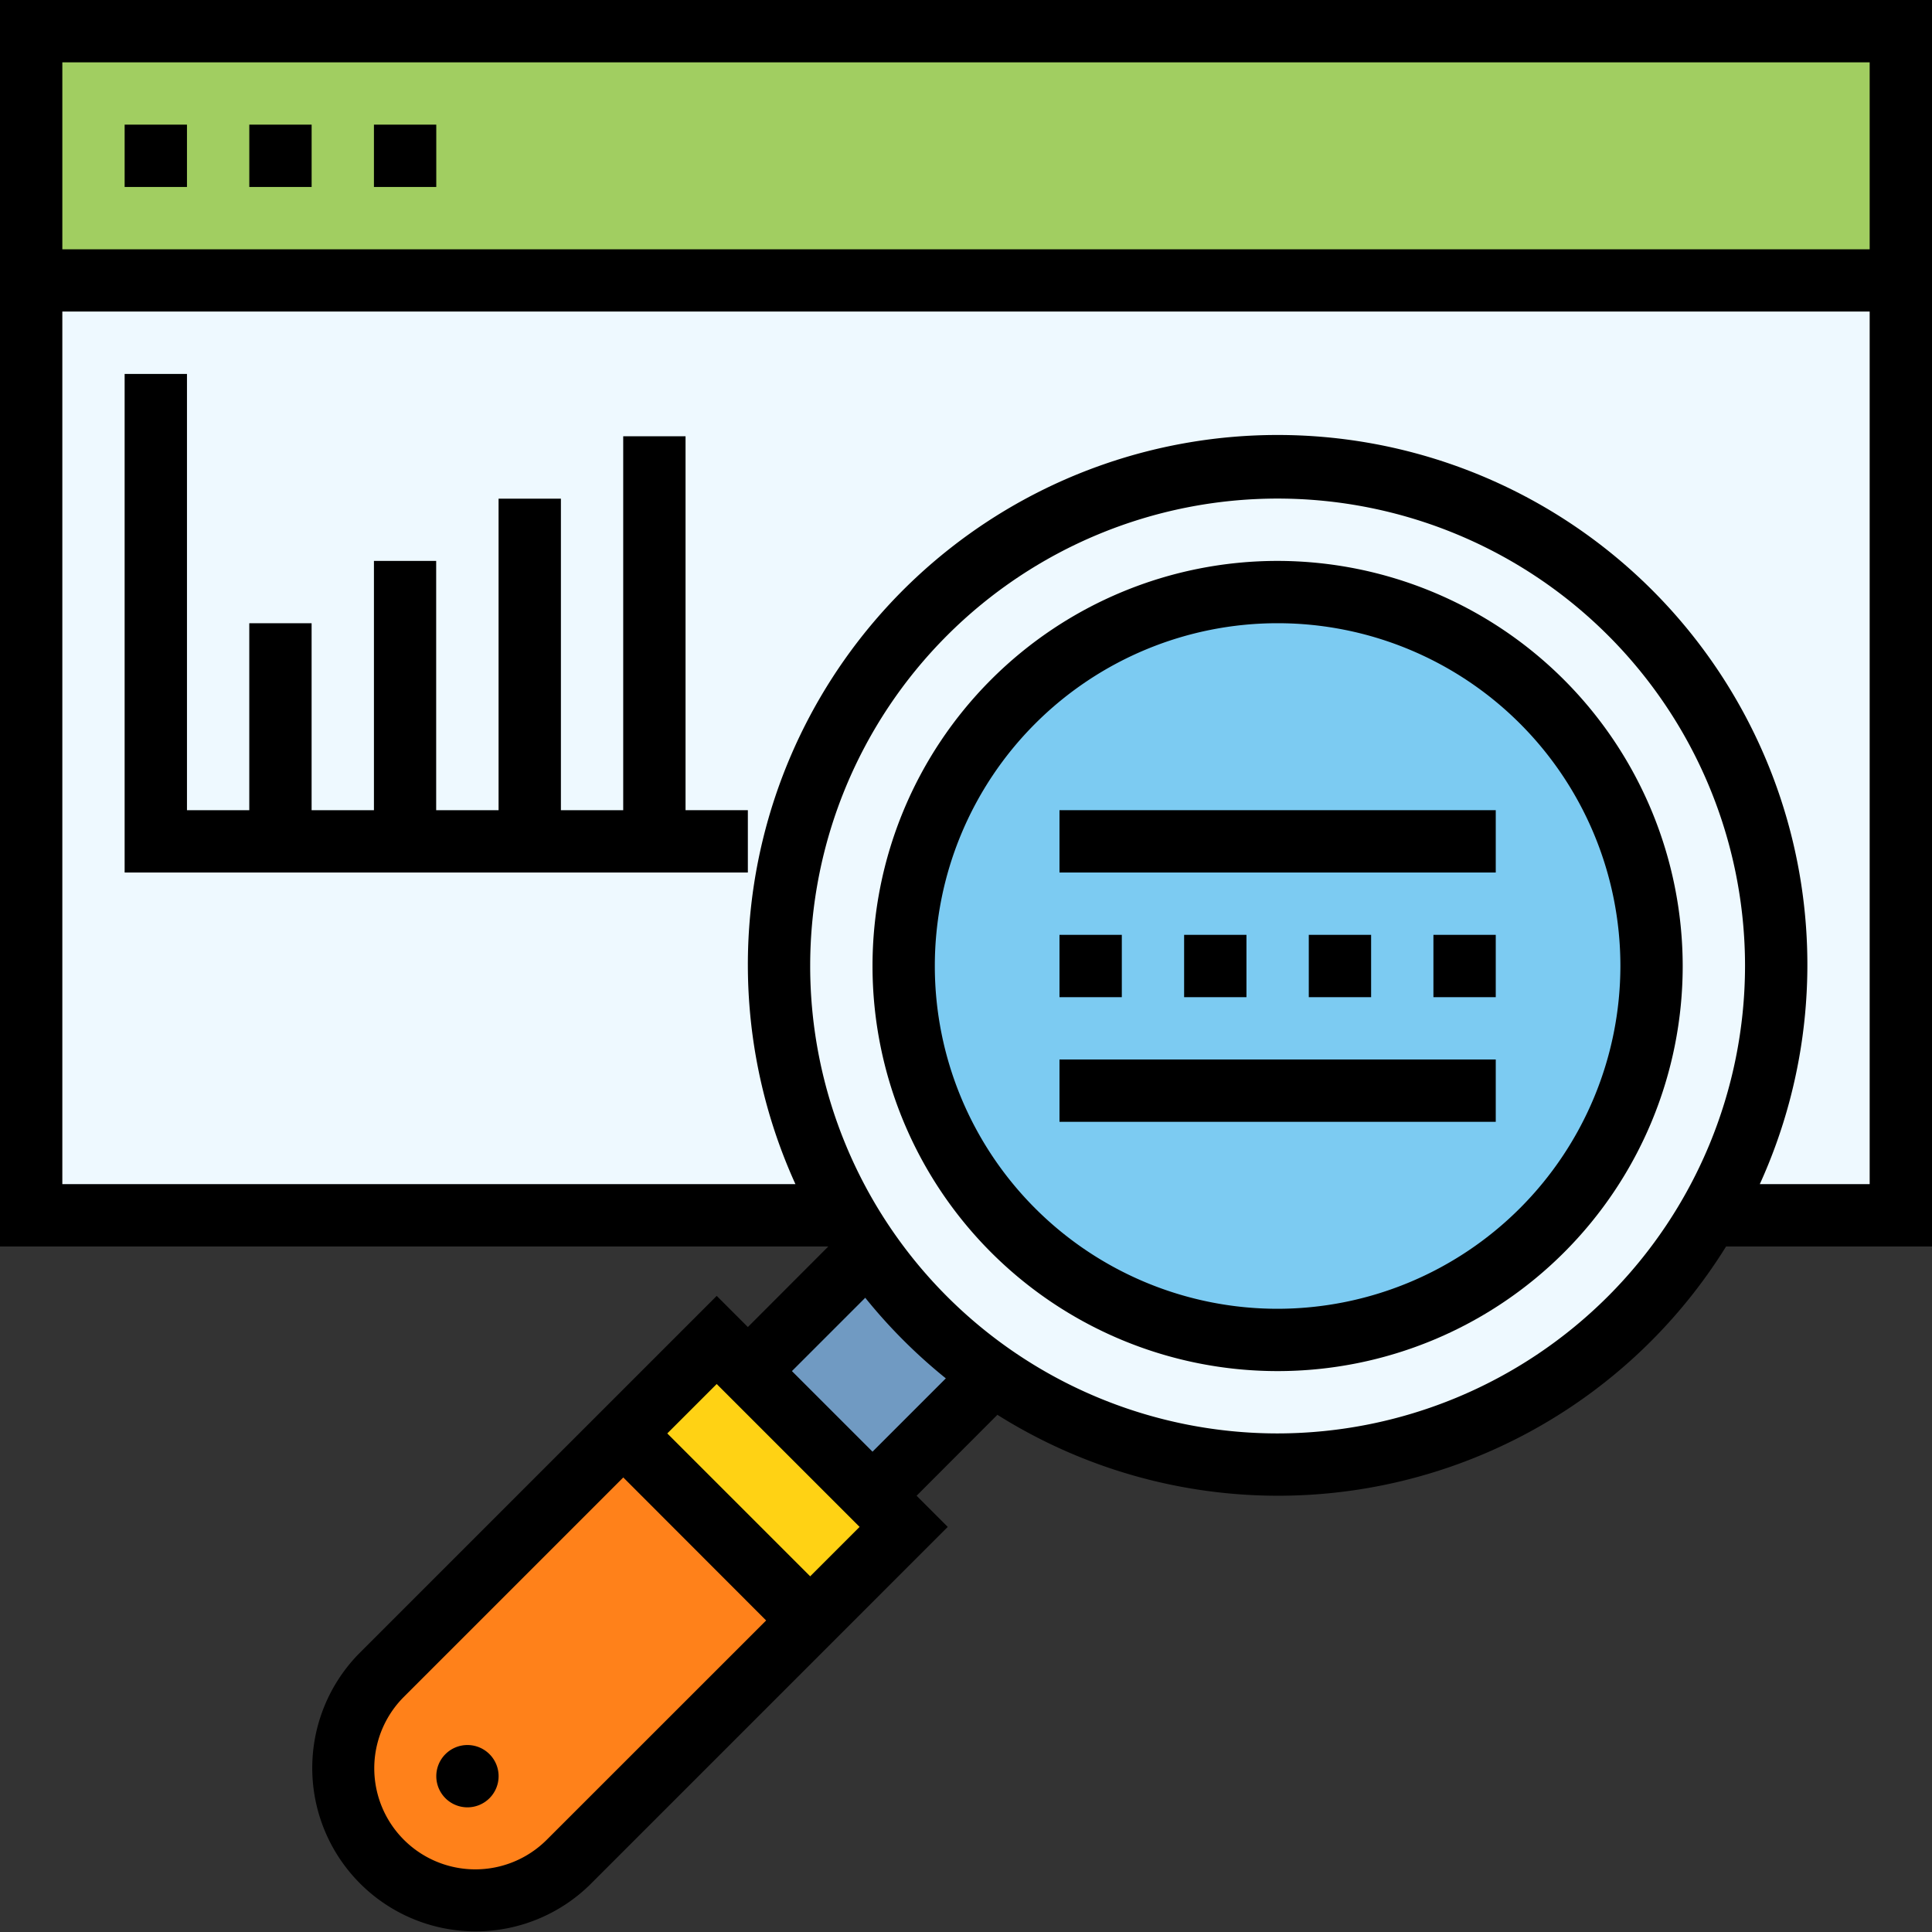 <svg id="Group_163048" data-name="Group 163048" xmlns="http://www.w3.org/2000/svg" xmlns:xlink="http://www.w3.org/1999/xlink" width="80" height="80" viewBox="0 0 80 80">
  <rect x="0" y="0" width="80" height="80" fill="#333333" stroke="none"/>
  <defs>
    <clipPath id="clip-path">
      <rect id="Rectangle_148221" data-name="Rectangle 148221" width="80" height="80" fill="none"/>
    </clipPath>
  </defs>
  <path id="Path_84927" data-name="Path 84927" d="M13.161,72H8v38.71H85.419V72Z" transform="translate(-6.71 -60.387)" fill="#eef9ff"/>
  <rect id="Rectangle_148210" data-name="Rectangle 148210" width="77.419" height="10.323" transform="translate(1.29 1.29)" fill="#a1ce61"/>
  <g id="Group_163047" data-name="Group 163047">
    <g id="Group_163046" data-name="Group 163046" clip-path="url(#clip-path)">
      <path id="Path_84928" data-name="Path 84928" d="M93.471,387.355a5.474,5.474,0,0,1-3.871-9.342L99.613,368l7.742,7.742L97.342,385.755a5.479,5.479,0,0,1-3.871,1.6" transform="translate(-73.806 -308.645)" fill="#ff811a"/>
      <rect id="Rectangle_148211" data-name="Rectangle 148211" width="5.474" height="10.949" transform="translate(25.806 59.355) rotate(-45)" fill="#ffd214"/>
      <path id="Path_84929" data-name="Path 84929" d="M202.142,326.282l-4.98,4.98L192,326.1l4.98-4.98a20.884,20.884,0,0,0,5.161,5.161" transform="translate(-161.032 -269.327)" fill="#709ac2"/>
      <path id="Path_84930" data-name="Path 84930" d="M238.529,150.968a20.666,20.666,0,0,1-29.677,6.632,20.881,20.881,0,0,1-5.161-5.161q-.5-.716-.929-1.471a20.645,20.645,0,1,1,35.767,0" transform="translate(-167.742 -100.645)" fill="#eef9ff"/>
      <path id="Path_84931" data-name="Path 84931" d="M262.968,167.484A15.484,15.484,0,1,1,247.484,152a15.484,15.484,0,0,1,15.484,15.484" transform="translate(-194.581 -127.484)" fill="#7ccbf2"/>
      <path id="Path_84932" data-name="Path 84932" d="M240.774,144a16.774,16.774,0,1,0,16.774,16.774A16.794,16.794,0,0,0,240.774,144m0,30.968a14.194,14.194,0,1,1,14.194-14.194,14.21,14.21,0,0,1-14.194,14.194" transform="translate(-187.871 -120.774)"/>
      <path id="Path_84933" data-name="Path 84933" d="M114.581,449.29a1.29,1.29,0,1,1-1.29-1.29,1.29,1.29,0,0,1,1.29,1.29" transform="translate(-93.935 -375.742)"/>
      <path id="Path_84934" data-name="Path 84934" d="M80,0H0V51.613H34.3L30.968,54.95l-1.29-1.29L14.884,68.453a6.765,6.765,0,0,0,9.567,9.567L39.244,63.226l-1.29-1.29L41.3,58.584a21.831,21.831,0,0,0,30.174-6.971H80ZM77.419,10.323H2.581V2.581H77.419ZM22.626,76.195a4.184,4.184,0,0,1-5.917-5.917l9.1-9.1L31.724,67.1ZM33.548,65.272l-5.917-5.917,2.046-2.046,5.917,5.917Zm2.581-5.161-3.337-3.337,3.036-3.036a22.093,22.093,0,0,0,3.337,3.337ZM52.9,59.355A19.355,19.355,0,1,1,72.258,40,19.377,19.377,0,0,1,52.9,59.355M72.87,49.032a21.936,21.936,0,1,0-39.933,0H2.581V12.9H77.419V49.032Z"/>
      <rect id="Rectangle_148212" data-name="Rectangle 148212" width="2.581" height="2.581" transform="translate(5.161 5.161)"/>
      <rect id="Rectangle_148213" data-name="Rectangle 148213" width="2.581" height="2.581" transform="translate(10.323 5.161)"/>
      <rect id="Rectangle_148214" data-name="Rectangle 148214" width="2.581" height="2.581" transform="translate(15.484 5.161)"/>
      <rect id="Rectangle_148215" data-name="Rectangle 148215" width="18.065" height="2.581" transform="translate(43.871 43.871)"/>
      <rect id="Rectangle_148216" data-name="Rectangle 148216" width="2.581" height="2.581" transform="translate(43.871 38.71)"/>
      <rect id="Rectangle_148217" data-name="Rectangle 148217" width="2.581" height="2.581" transform="translate(49.032 38.71)"/>
      <rect id="Rectangle_148218" data-name="Rectangle 148218" width="2.581" height="2.581" transform="translate(54.194 38.71)"/>
      <rect id="Rectangle_148219" data-name="Rectangle 148219" width="2.581" height="2.581" transform="translate(59.355 38.71)"/>
      <rect id="Rectangle_148220" data-name="Rectangle 148220" width="18.065" height="2.581" transform="translate(43.871 33.548)"/>
      <path id="Path_84935" data-name="Path 84935" d="M55.226,98.581H52.645v15.484H50.065v-12.9H47.484v12.9H44.9V103.742H42.323v10.323H39.742v-7.742H37.161v7.742H34.581V96H32v20.645H57.806v-2.581H55.226Z" transform="translate(-26.839 -80.516)"/>
    </g>
  </g>
</svg>
